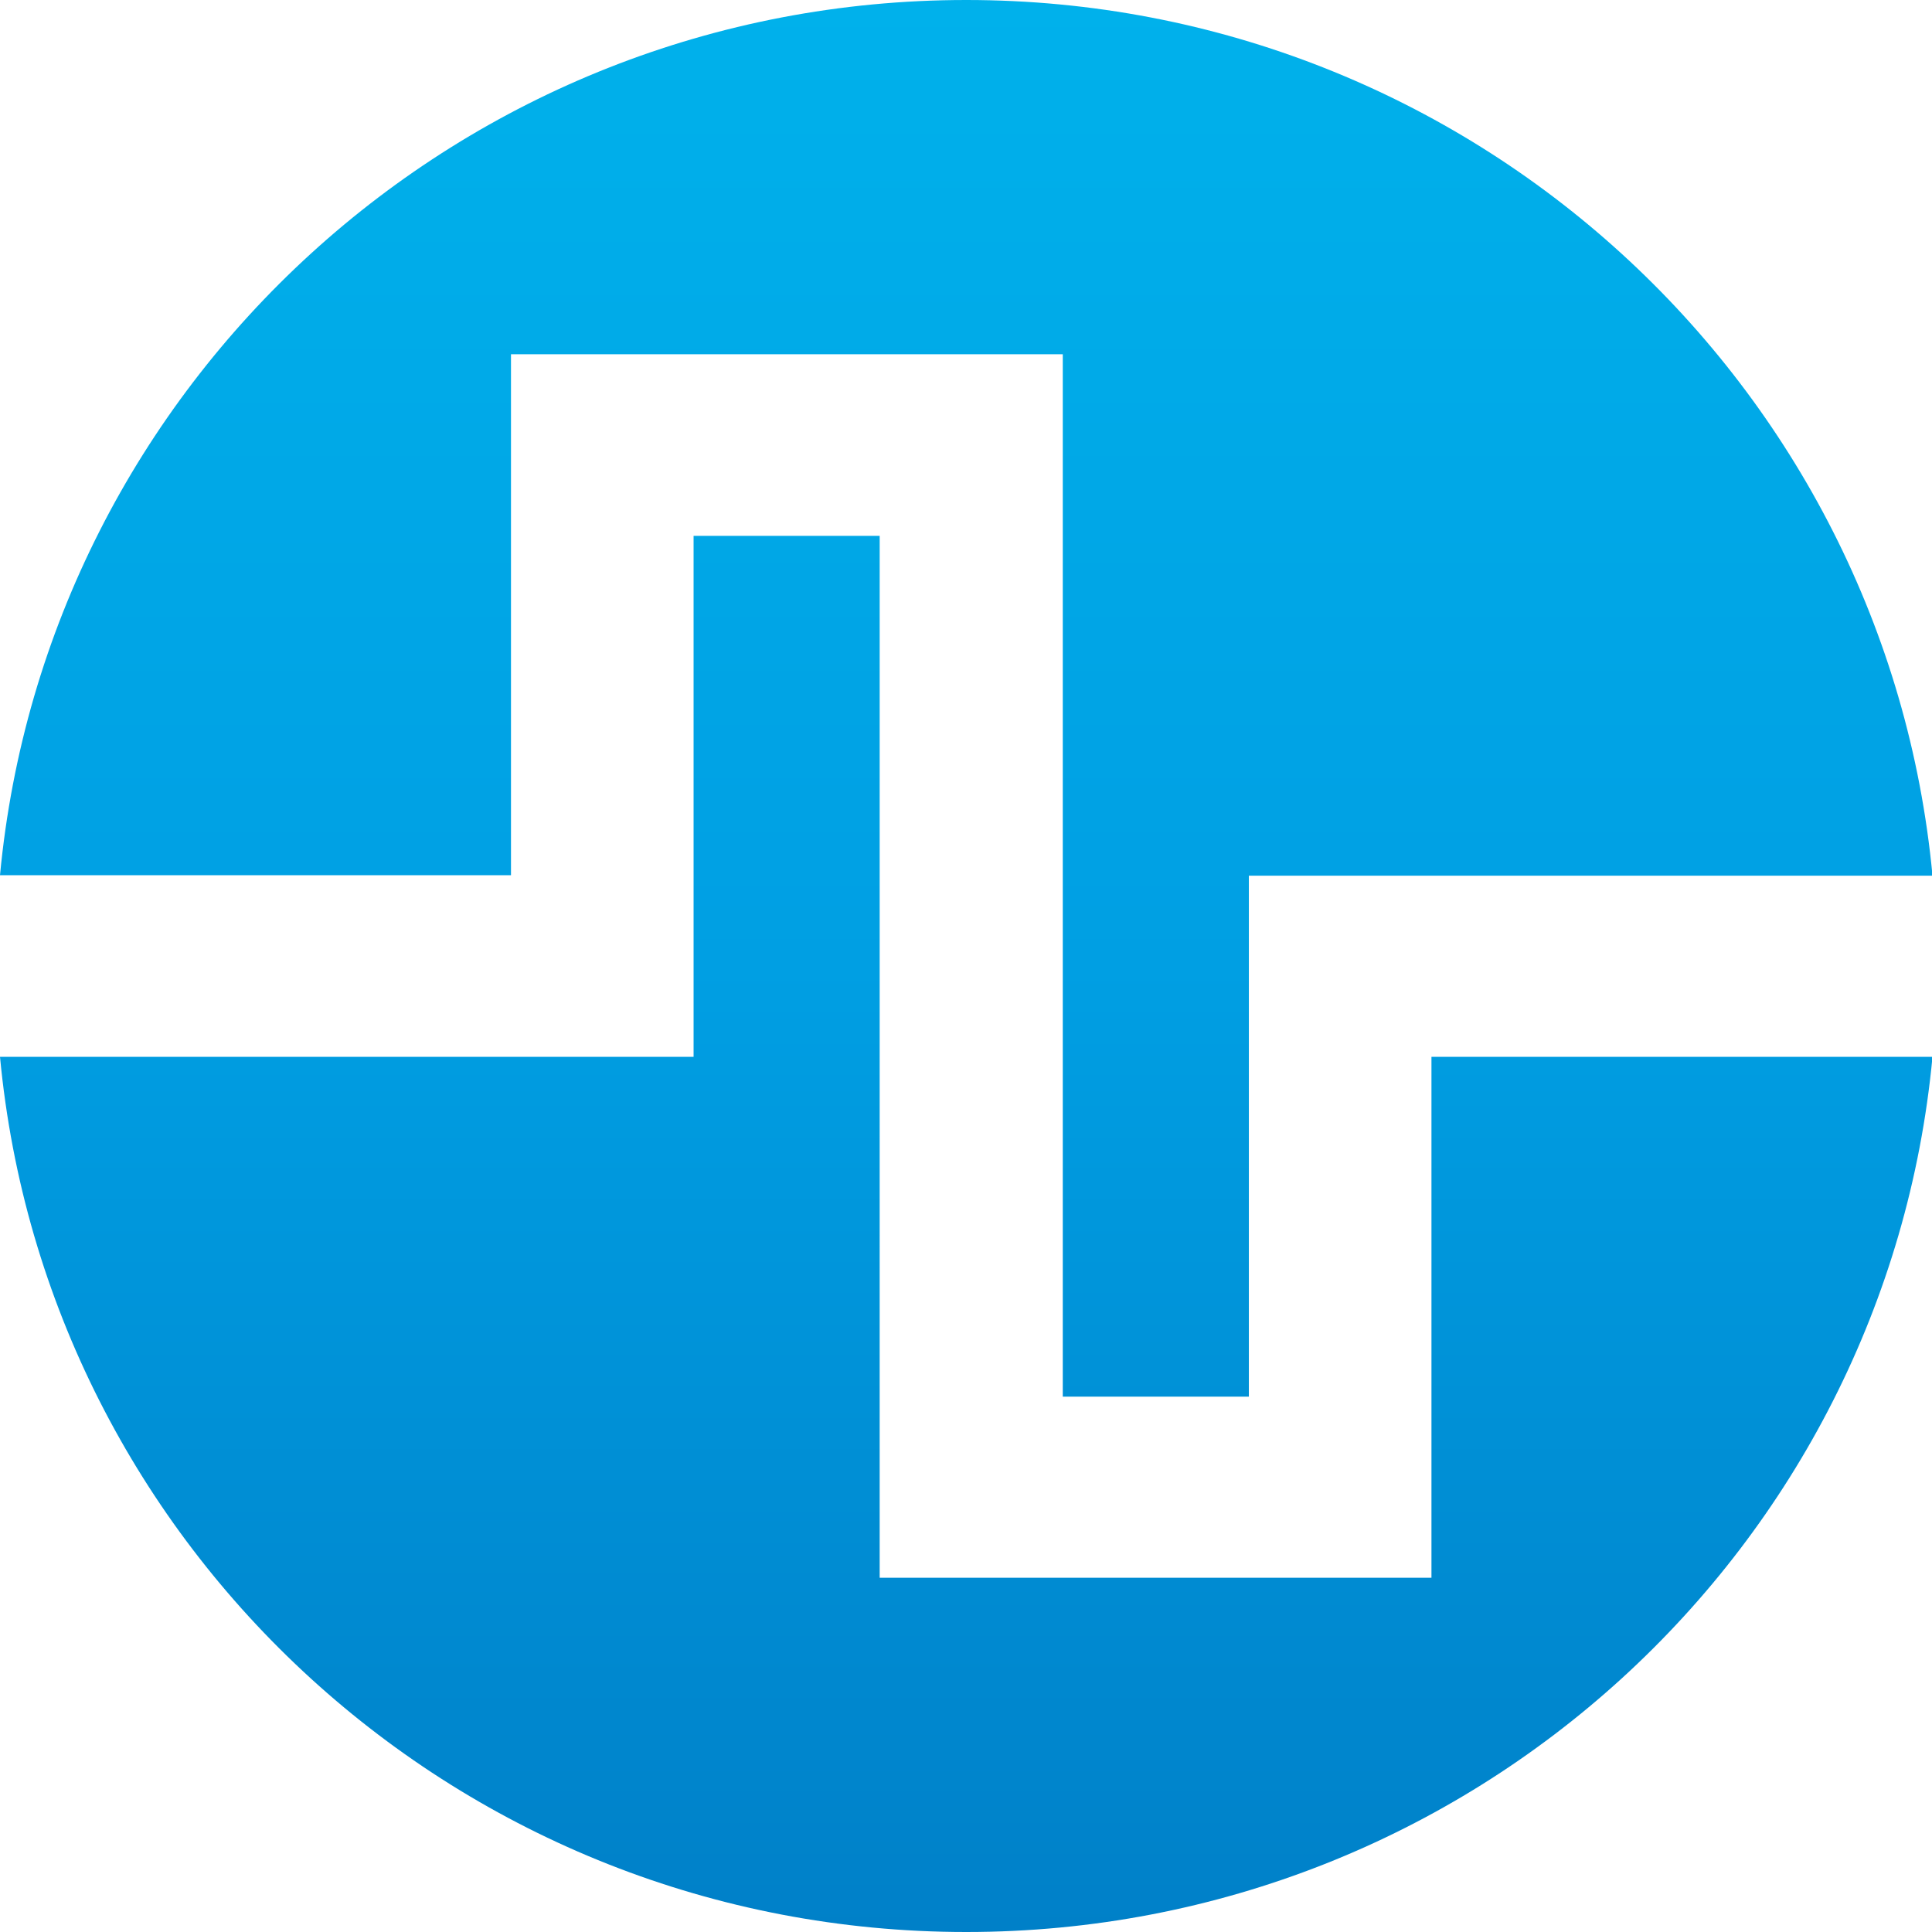 <svg xmlns="http://www.w3.org/2000/svg" xmlns:xlink="http://www.w3.org/1999/xlink" id="Capa_2" data-name="Capa 2" viewBox="0 0 38.83 38.83"><defs><style>      .cls-1 {        clip-rule: evenodd;        fill: none;      }      .cls-2 {        fill: url(#Degradado_sin_nombre);      }      .cls-3 {        clip-path: url(#clippath);      }    </style><clipPath id="clippath"><path class="cls-1" d="M13.94,10.77v10.47H0c.93,9.87,9.26,17.59,19.42,17.59s18.49-7.72,19.42-17.59h-10.07v10.47h-11.09V10.77h-3.74ZM0,17.59h10.27V7.12h11.09v20.95h3.74v-10.47h13.74C37.91,7.72,29.57,0,19.42,0S.93,7.72,0,17.59Z"></path></clipPath><linearGradient id="Degradado_sin_nombre" data-name="Degradado sin nombre" x1="19.42" y1="38.83" x2="19.42" y2="0" gradientUnits="userSpaceOnUse"><stop offset="0" stop-color="#0080c8"></stop><stop offset=".5" stop-color="#009fe3"></stop><stop offset="1" stop-color="#00b1eb"></stop></linearGradient></defs><g id="Capa_1-2" data-name="Capa 1"><g class="cls-3"><rect class="cls-2" width="38.83" height="38.83"></rect></g></g></svg>